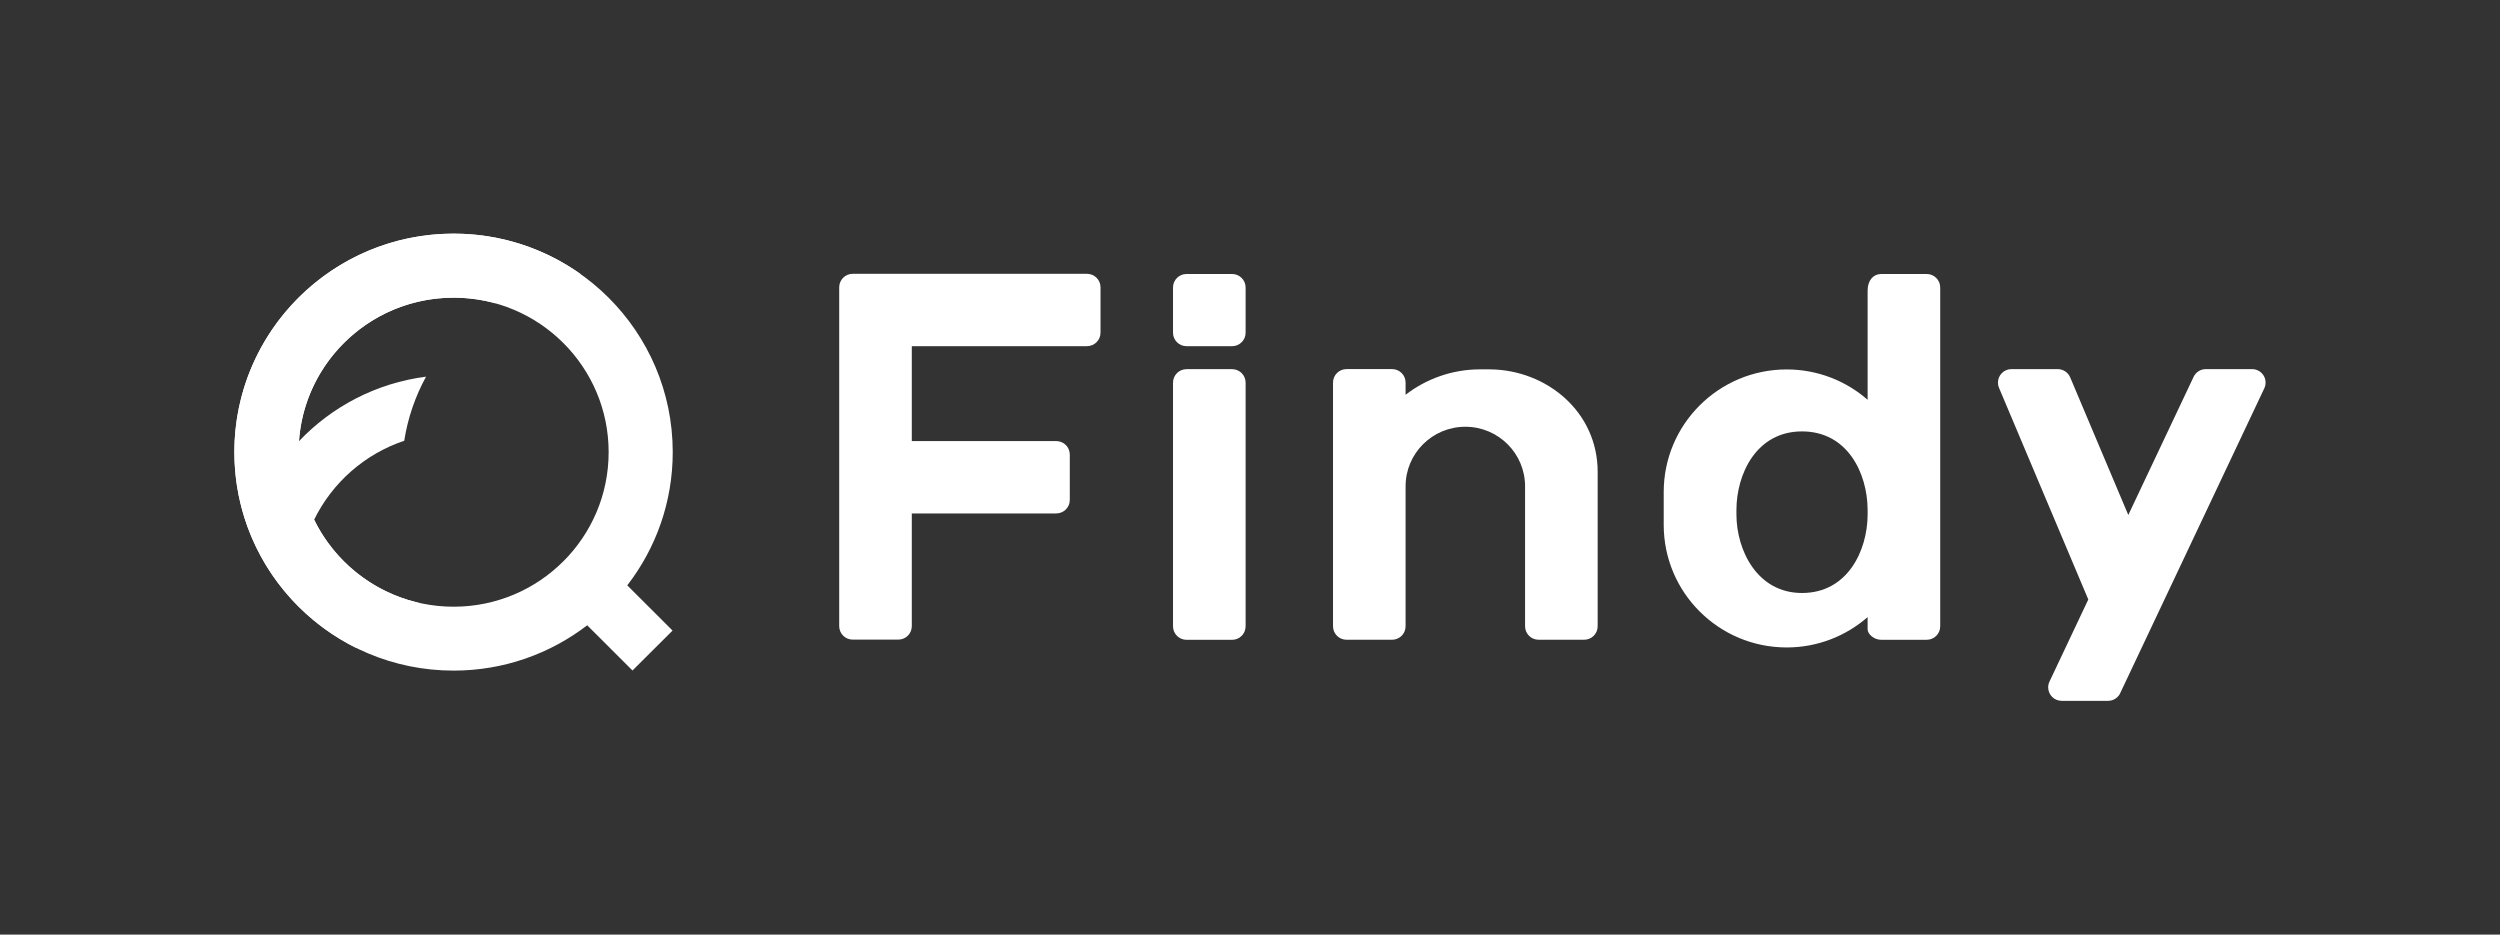 <svg width="107" height="40" viewBox="0 0 107 40" fill="none" xmlns="http://www.w3.org/2000/svg">
<rect x="0" y="0" width="107" height="40" fill="#333333" stroke="none"/>
<path d="M96.39 15.798H94.41C94.178 15.798 93.979 15.933 93.886 16.13L91.091 22.042L88.603 16.149C88.515 15.943 88.309 15.798 88.07 15.798H86.091C85.771 15.798 85.512 16.056 85.512 16.375C85.512 16.454 85.527 16.53 85.557 16.598L89.379 25.658L87.723 29.162C87.684 29.238 87.662 29.326 87.662 29.419C87.662 29.738 87.921 29.996 88.241 29.996H90.224C90.47 29.996 90.68 29.844 90.763 29.628L96.922 16.599C96.951 16.53 96.968 16.454 96.968 16.374C96.968 16.055 96.709 15.797 96.389 15.797L96.39 15.798Z" fill="white"/>
<path d="M82.462 11.727H80.513C80.193 11.727 79.934 11.985 79.934 12.435V17.111C79.008 16.303 77.797 15.812 76.47 15.812C73.563 15.812 71.207 18.161 71.207 21.059V22.464C71.207 25.362 73.563 27.711 76.47 27.711C77.797 27.711 79.008 27.22 79.934 26.412V26.937C79.934 27.125 80.193 27.383 80.513 27.383H82.462C82.782 27.383 83.041 27.125 83.041 26.806V12.304C83.041 11.985 82.782 11.727 82.462 11.727ZM77.126 25.38C75.205 25.38 74.319 23.547 74.319 22.014V21.83C74.319 20.296 75.167 18.464 77.126 18.464C79.086 18.464 79.922 20.271 79.934 21.798V22.047C79.922 23.573 79.073 25.38 77.126 25.38Z" fill="white"/>
<path d="M63.783 15.808H63.353C62.15 15.808 61.042 16.215 60.159 16.896V16.374C60.159 16.055 59.9 15.797 59.58 15.797H57.632C57.312 15.797 57.053 16.055 57.053 16.374V26.804C57.053 27.123 57.312 27.381 57.632 27.381H59.58C59.9 27.381 60.159 27.123 60.159 26.804V20.814C60.159 19.405 61.304 18.265 62.716 18.265C64.128 18.265 65.273 19.406 65.273 20.814V26.804C65.273 27.123 65.532 27.381 65.852 27.381H67.801C68.121 27.381 68.38 27.123 68.38 26.804V20.196C68.38 17.619 66.194 15.835 63.783 15.809V15.808Z" fill="white"/>
<path d="M53.312 12.304V14.24C53.312 14.559 53.053 14.817 52.733 14.817H50.784C50.464 14.817 50.205 14.559 50.205 14.24V12.304C50.205 11.985 50.464 11.727 50.784 11.727H52.733C53.053 11.727 53.312 11.985 53.312 12.304ZM52.733 15.8H50.784C50.464 15.8 50.205 16.058 50.205 16.377V26.807C50.205 27.125 50.464 27.384 50.784 27.384H52.733C53.053 27.384 53.312 27.125 53.312 26.807V16.377C53.312 16.058 53.053 15.8 52.733 15.8Z" fill="white"/>
<path d="M46.523 11.719H36.497C36.177 11.719 35.918 11.977 35.918 12.296V26.799C35.918 27.118 36.177 27.376 36.497 27.376H38.446C38.765 27.376 39.025 27.118 39.025 26.799V21.975H45.208C45.528 21.975 45.787 21.717 45.787 21.398V19.455C45.787 19.137 45.528 18.878 45.208 18.878H39.025V14.816H46.523C46.843 14.816 47.102 14.557 47.102 14.239V12.296C47.102 11.977 46.843 11.719 46.523 11.719Z" fill="white"/>
<path d="M28.793 19.351C28.793 14.187 24.593 10 19.413 10C14.232 10 10.032 14.187 10.032 19.351C10.032 24.516 14.232 28.702 19.413 28.702C21.566 28.702 23.549 27.978 25.132 26.762L27.071 28.697L28.785 26.988L26.847 25.053C28.067 23.475 28.793 21.498 28.793 19.351ZM12.779 19.353C12.779 15.7 15.75 12.739 19.415 12.739C23.079 12.739 26.05 15.7 26.05 19.353C26.05 21.179 25.308 22.832 24.107 24.029H24.106C22.906 25.227 21.247 25.967 19.416 25.967C15.751 25.967 12.78 23.005 12.78 19.352L12.779 19.353Z" fill="white"/>
<path d="M19.412 10.001C15.729 10.001 12.543 12.117 11.007 15.195C10.382 16.447 10.03 17.859 10.03 19.352C10.03 21.33 10.647 23.166 11.699 24.676C11.699 24.676 11.7 24.678 11.701 24.679C11.796 24.817 11.896 24.951 11.998 25.082C11.998 25.082 11.999 25.084 12 25.084C12.05 25.149 12.101 25.213 12.154 25.276C12.156 25.279 12.159 25.282 12.162 25.285C12.264 25.409 12.37 25.531 12.479 25.65C12.485 25.656 12.49 25.663 12.496 25.67C12.603 25.785 12.711 25.898 12.824 26.008C12.829 26.012 12.833 26.017 12.837 26.021C13.534 26.704 14.337 27.279 15.22 27.72C16.264 27.307 17.177 26.637 17.883 25.791C15.927 25.33 14.304 24.006 13.444 22.245C14.217 20.662 15.607 19.431 17.301 18.865C17.454 17.884 17.776 16.96 18.235 16.121C16.103 16.395 14.202 17.403 12.795 18.883C12.895 17.462 13.445 16.166 14.305 15.133C15.522 13.671 17.358 12.74 19.414 12.74C20.031 12.74 20.629 12.824 21.196 12.981C22.273 12.306 23.512 11.864 24.841 11.725C23.309 10.639 21.435 10 19.412 10V10.001Z" fill="white"/>
</svg>
